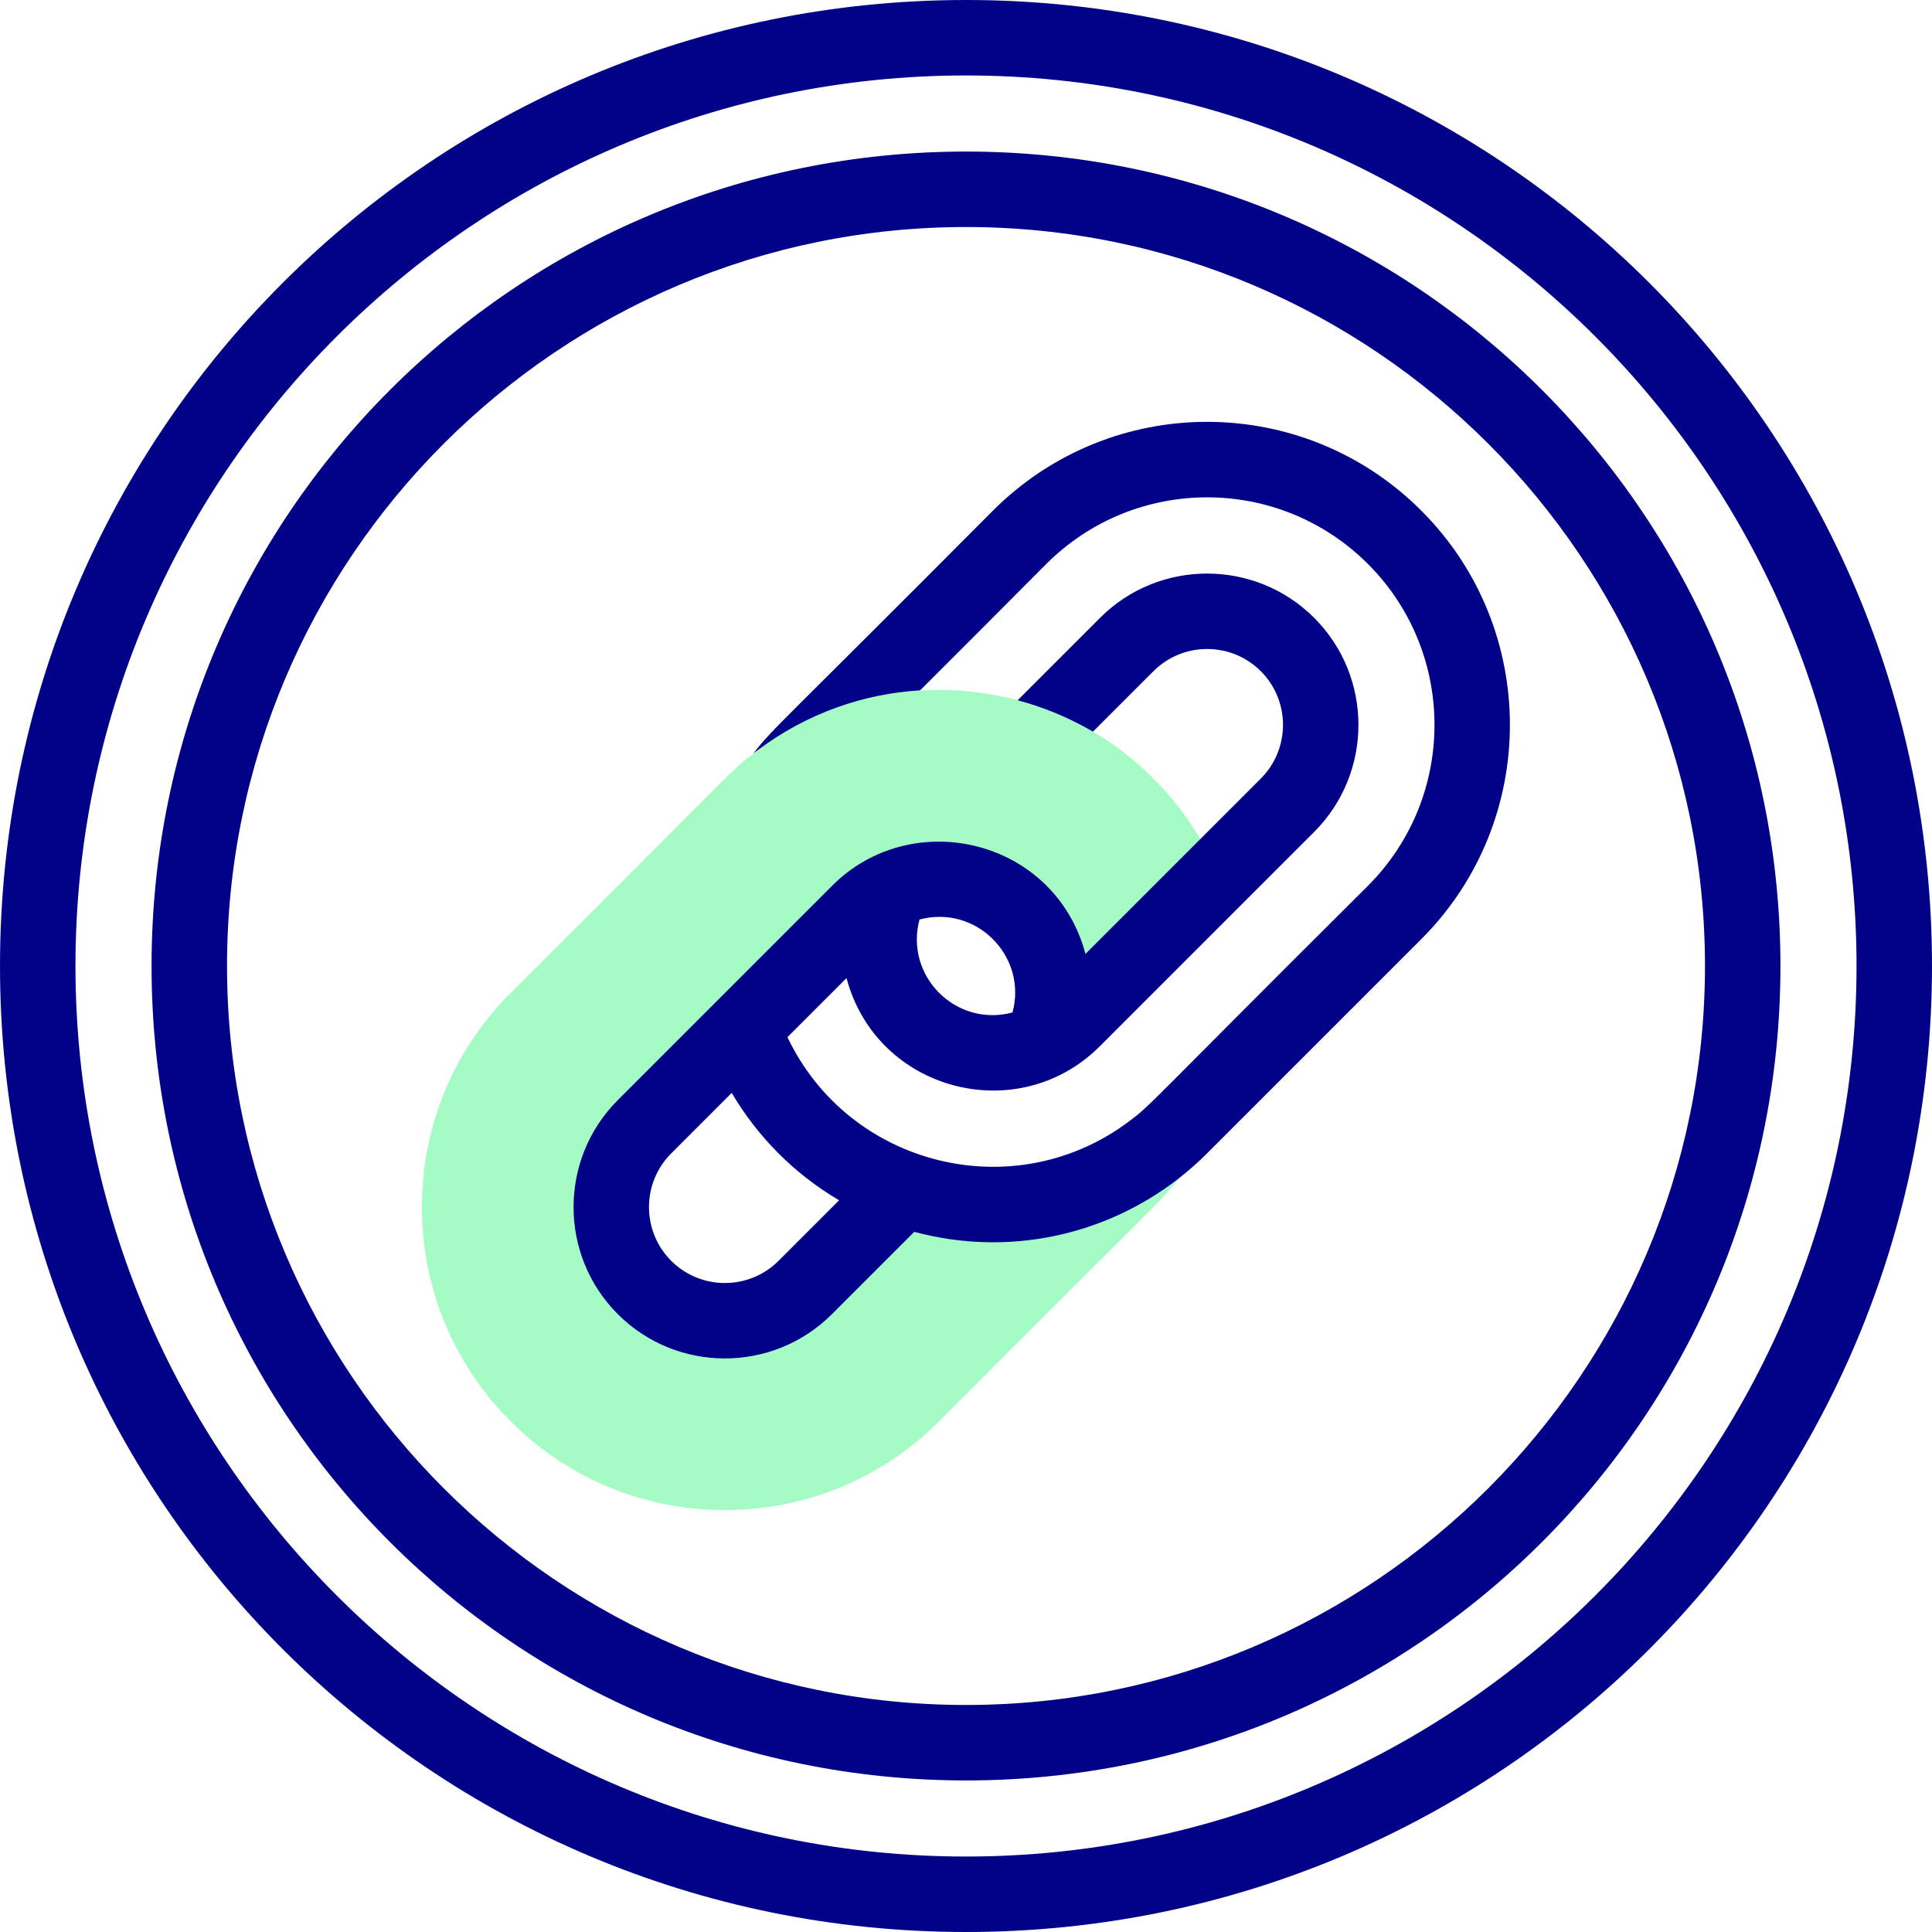 <svg id="Capa_1" enable-background="new 0 0 512 512" height="512" viewBox="0 0 512 512" width="512" xmlns="http://www.w3.org/2000/svg"><g id="XMLID_265_"><path d="m276.075 276.082c.002 0 .003-.001.005-.002 3.01-1.43 5.83-3.391 8.32-5.88 5.13-5.13 17.939-17.94 30.709-30.71l7.722-7.721c-4-9.482-9.754-18.023-17.16-25.439-4.894-4.895-10.174-9.01-16.021-12.439l-6.899-8.974-13.061.653c-6.687-1.766-13.844-2.755-20.813-2.755-1.697 0-3.387.052-5.066.155l-26.059-.72-16.916 16.54c-.348.259-.677.505-.994.745-4.205 3.191-6.242 5.239-20.193 19.27-8.882 8.932-22.303 22.429-44.318 44.323-15.165 15.165-23.517 35.327-23.517 56.771s8.352 41.606 23.517 56.771c15.164 15.165 35.326 23.517 56.77 23.517s41.607-8.352 56.791-23.537c21.986-22.11 35.495-35.543 44.435-44.432 14.967-14.883 16.189-16.098 19.874-21.045l-6.879-6.858c-.38.296-.756.597-1.141.885-19.088 14.308-43.894 17.679-65.691 9.911l-.002.002-26.085 26.086c-11.765 11.764-30.834 11.764-42.6 0-11.764-11.765-11.764-30.835 0-42.6 5.283-5.283 49.602-49.6 56.8-56.799 11.672-11.677 30.757-11.844 42.6 0 9.236 9.238 11.258 23.079 5.878 34.277z" fill="#a4fcc4"/><g fill="#020288"><path id="XMLID_266_" d="m268.328 268.314c-15.001 4.026-28.663-9.691-24.65-24.628 15.029-4.029 28.661 9.744 24.65 24.628zm-61.995 65.812c-7.852 7.846-20.619 7.847-28.459.007-7.844-7.852-7.845-20.619-.005-28.461l16.043-16.042c6.777 11.5 16.438 21.377 28.454 28.457zm170.337-198.796c-31.31-31.311-82.08-31.46-113.56.02-56 56.311-58.459 57.76-63.43 64.301.37-.271.74-.561 1.15-.86 13.09-9.82 28.05-14.94 43.01-15.84 8.2-8.17 19.01-18.98 33.42-33.47l.01-.011c23.561-23.559 61.7-23.559 85.261 0 23.5 23.5 23.5 61.75 0 85.261-59.4 59.119-57.25 57.91-63.351 62.47-30.46 22.83-74.199 11.899-90.5-22.341l15.66-15.659c7.96 29.989 45.41 39.79 67.13 18.069l56.8-56.8c15.641-15.649 15.641-41.1 0-56.739-15.649-15.631-41.08-15.641-56.72-.02-1.62 1.62-14.88 14.88-21.86 21.86 6.971 1.869 13.69 4.66 19.961 8.32 7.16-7.16 15.58-15.57 16.029-16.02 7.84-7.84 20.601-7.84 28.45 0 7.84 7.84 7.84 20.61 0 28.46l-46.47 46.47c-8.1-30.47-45.891-39.39-67.13-18.069-11.391 11.379-45.24 45.239-56.8 56.8-15.641 15.64-15.641 41.09 0 56.739 15.64 15.641 41.09 15.641 56.739 0l21.82-21.819c24.78 6.659 50.51 1.06 70.04-14.12 2.63-2.05 5.15-4.27 7.54-6.66l56.8-56.8c31.301-31.311 31.301-82.242.001-113.542z"/><path id="XMLID_270_" d="m256 0c-141.483 0-256 114.497-256 256 0 141.483 114.497 256 256 256 141.483 0 256-114.497 256-256 0-141.483-114.497-256-256-256zm0 492c-130.131 0-236-105.869-236-236s105.869-236 236-236 236 105.869 236 236-105.869 236-236 236z"/><path id="XMLID_273_" d="m256 40.163c-119.285 0-215.837 96.536-215.837 215.837 0 119.285 96.536 215.837 215.837 215.837 119.285 0 215.837-96.536 215.837-215.837 0-119.285-96.536-215.837-215.837-215.837zm0 411.674c-107.984 0-195.837-87.853-195.837-195.837s87.853-195.837 195.837-195.837 195.837 87.853 195.837 195.837-87.853 195.837-195.837 195.837z"/></g></g></svg>